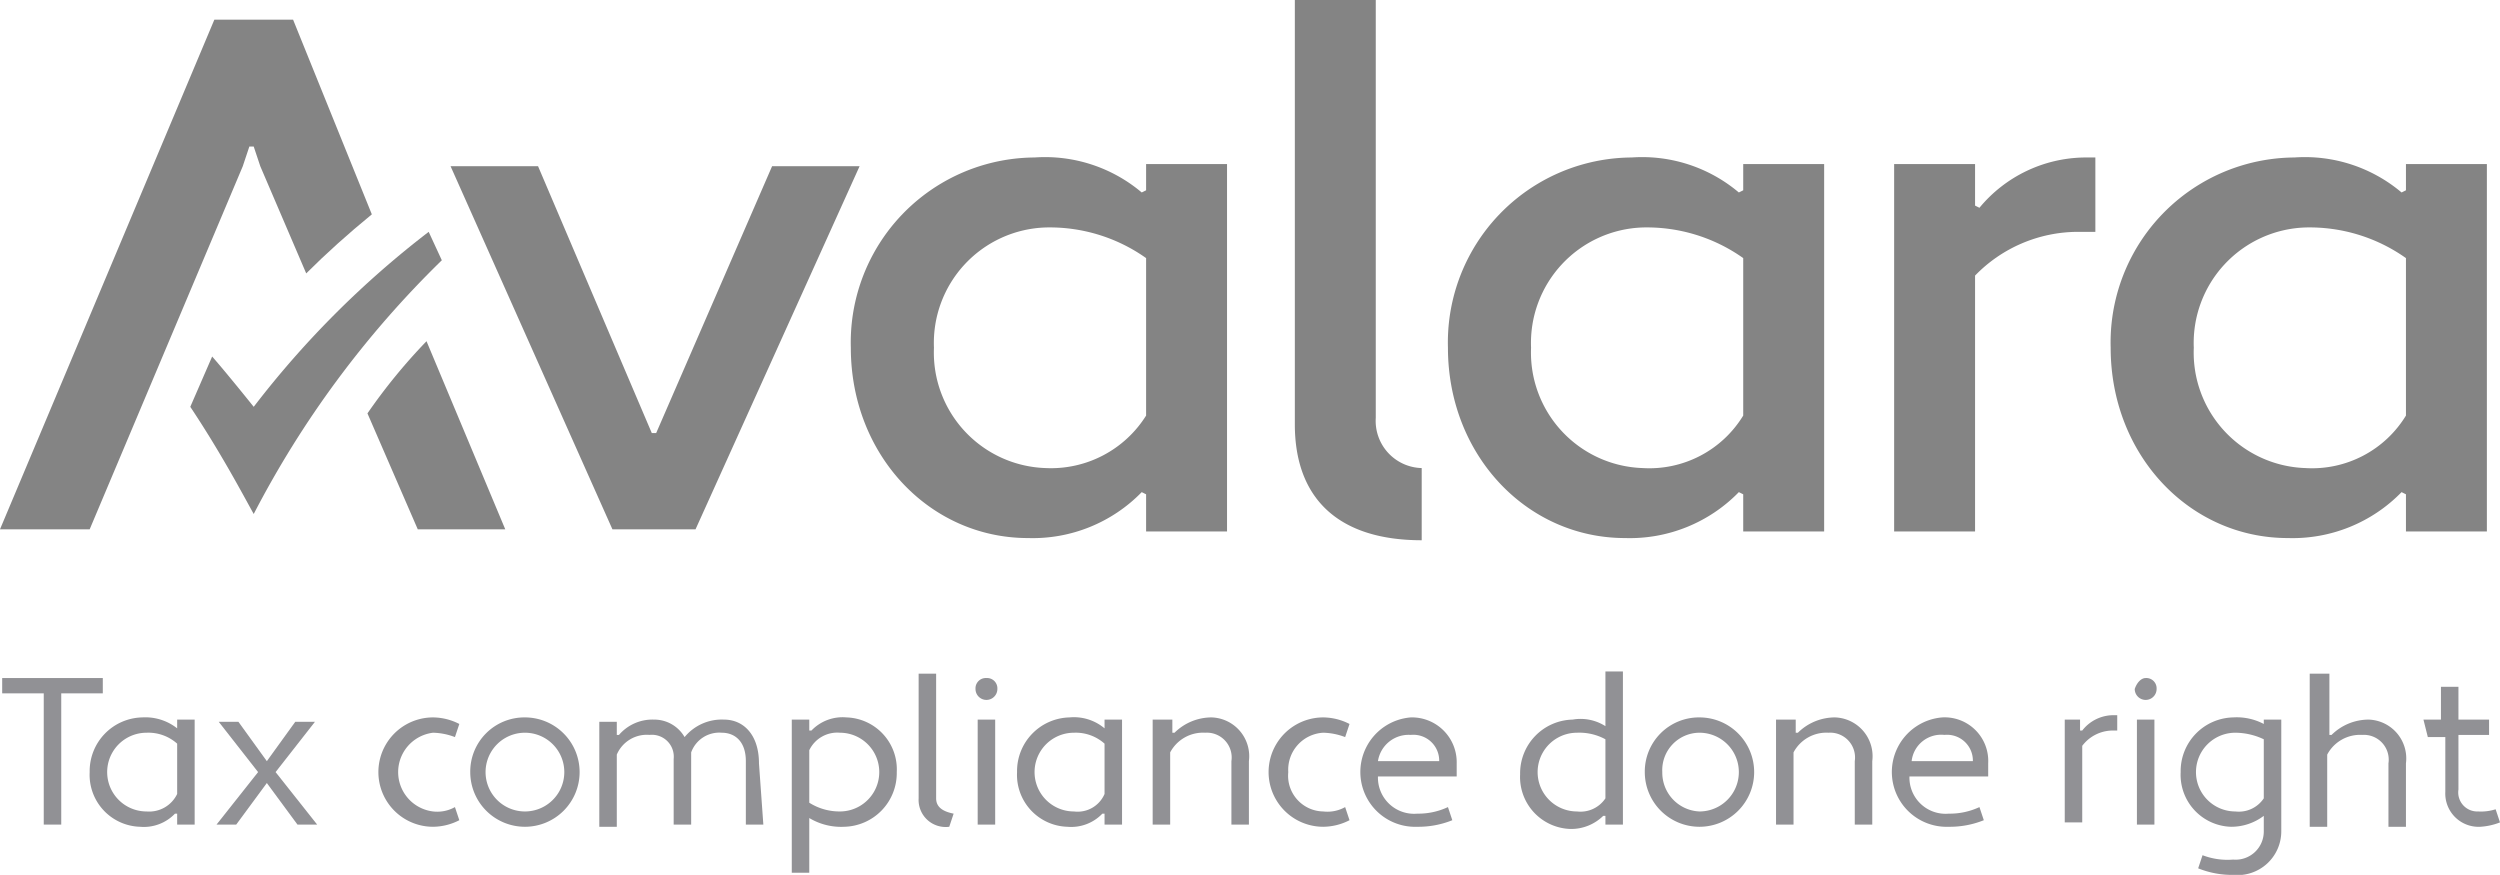 <svg xmlns="http://www.w3.org/2000/svg" width="114.3" height="40" viewBox="0 0 114.3 40">
  <g id="Avalara_Logo_grey" transform="translate(-0.9 -1)">
    <g id="Raggruppa_35" data-name="Raggruppa 35">
      <path id="Tracciato_310" data-name="Tracciato 310" d="M12.5,19.6s-1.2-1.5-1.9-2.3l-1,2.3c1.4,2.1,2.4,4,2.9,4.9a45.182,45.182,0,0,1,8.6-11.6l-.6-1.3a43.1,43.1,0,0,0-8,8" fill="#848484"/>
      <path id="Tracciato_311" data-name="Tracciato 311" d="M63.8,20.1a2.159,2.159,0,0,0,2.1,2.3v3.3c-3.8,0-5.8-1.9-5.8-5.3V1h3.7V20.1Z" fill="#848484" fill-rule="evenodd"/>
      <path id="Tracciato_312" data-name="Tracciato 312" d="M75.5,8.2a8.456,8.456,0,0,0-8.4,8.7c0,4.9,3.6,8.7,8.1,8.7a6.956,6.956,0,0,0,5.2-2.1l.2.1v1.7h3.7V8.5H80.6V9.7l-.2.1a6.851,6.851,0,0,0-4.9-1.6M76,22.4a5.283,5.283,0,0,1-5.1-5.5A5.283,5.283,0,0,1,76,11.4a7.618,7.618,0,0,1,4.6,1.4V20A5.026,5.026,0,0,1,76,22.4" fill="#848484" fill-rule="evenodd"/>
      <path id="Tracciato_313" data-name="Tracciato 313" d="M87.5,25.3h3.7V13.6a6.564,6.564,0,0,1,4.7-2h.8V8.2h-.5a6.334,6.334,0,0,0-4.8,2.3l-.2-.1V8.5H87.5V25.3Z" fill="#848484" fill-rule="evenodd"/>
      <path id="Tracciato_314" data-name="Tracciato 314" d="M48.2,8.2a8.456,8.456,0,0,0-8.4,8.7c0,4.9,3.6,8.7,8.1,8.7a6.956,6.956,0,0,0,5.2-2.1l.2.1v1.7H57V8.5H53.3V9.7l-.2.1a6.851,6.851,0,0,0-4.9-1.6m.5,14.2a5.283,5.283,0,0,1-5.1-5.5,5.283,5.283,0,0,1,5.1-5.5,7.618,7.618,0,0,1,4.6,1.4V20a5.132,5.132,0,0,1-4.6,2.4" fill="#848484" fill-rule="evenodd"/>
      <path id="Tracciato_315" data-name="Tracciato 315" d="M105.8,8.2a8.456,8.456,0,0,0-8.4,8.7c0,4.9,3.6,8.7,8.1,8.7a6.956,6.956,0,0,0,5.2-2.1l.2.1v1.7h3.7V8.5h-3.7V9.7l-.2.1a6.851,6.851,0,0,0-4.9-1.6m.5,14.2a5.283,5.283,0,0,1-5.1-5.5,5.283,5.283,0,0,1,5.1-5.5,7.618,7.618,0,0,1,4.6,1.4V20a5.026,5.026,0,0,1-4.6,2.4" fill="#848484" fill-rule="evenodd"/>
      <path id="Tracciato_316" data-name="Tracciato 316" d="M20,25.2h4l-3.6-8.6a26.114,26.114,0,0,0-2.7,3.3Z" fill="#848484"/>
      <path id="Tracciato_317" data-name="Tracciato 317" d="M36.2,8.6,30.9,20.8h-.2L25.5,8.6h-4l7.4,16.6h3.8L40.2,8.6Z" fill="#848484"/>
      <path id="Tracciato_318" data-name="Tracciato 318" d="M14.3,1.9H10.7L.9,25.2H5L12,8.6l.3-.9h.2l.3.9,2.1,4.9q1.35-1.35,3-2.7Z" fill="#848484"/>
    </g>
    <g id="Raggruppa_36" data-name="Raggruppa 36">
      <path id="Tracciato_319" data-name="Tracciato 319" d="M3.7,32.7v6H2.9v-6H1V32H5.6v.7Z" fill="#919195"/>
      <path id="Tracciato_320" data-name="Tracciato 320" d="M9,34.3H9v-.4h.8v4.8H9v-.5H8.9a1.969,1.969,0,0,1-1.6.6A2.375,2.375,0,0,1,5,36.3a2.456,2.456,0,0,1,2.4-2.5A2.348,2.348,0,0,1,9,34.3Zm0,3V35a1.978,1.978,0,0,0-1.4-.5,1.8,1.8,0,0,0,0,3.6A1.419,1.419,0,0,0,9,37.3Z" fill="#919195"/>
      <path id="Tracciato_321" data-name="Tracciato 321" d="M13.1,36.8l-1.4,1.9h-.9l1.9-2.4L10.9,34h.9l1.3,1.8L14.4,34h.9l-1.8,2.3,1.9,2.4h-.9Z" fill="#919195"/>
      <path id="Tracciato_322" data-name="Tracciato 322" d="M20.7,38.1a1.645,1.645,0,0,0,1-.2l.2.6a2.663,2.663,0,0,1-1.2.3,2.5,2.5,0,0,1,0-5,2.663,2.663,0,0,1,1.2.3l-.2.6a2.959,2.959,0,0,0-1-.2,1.813,1.813,0,0,0,0,3.6Z" fill="#919195"/>
      <path id="Tracciato_323" data-name="Tracciato 323" d="M24.9,33.8a2.5,2.5,0,1,1-2.5,2.5A2.476,2.476,0,0,1,24.9,33.8Zm0,4.3a1.8,1.8,0,0,0,0-3.6,1.8,1.8,0,0,0,0,3.6Z" fill="#919195"/>
      <path id="Tracciato_324" data-name="Tracciato 324" d="M35.8,38.7H35V35.8c0-.9-.5-1.3-1.1-1.3a1.367,1.367,0,0,0-1.4.9v3.3h-.8v-3a1,1,0,0,0-1.1-1.1,1.491,1.491,0,0,0-1.5.9v3.3h-.8V34h.8v.6h.1a2.015,2.015,0,0,1,1.6-.7,1.6,1.6,0,0,1,1.4.8,2.2,2.2,0,0,1,1.8-.8c.9,0,1.6.7,1.6,2l.2,2.8Z" fill="#919195"/>
      <path id="Tracciato_325" data-name="Tracciato 325" d="M37.9,38.4h0v2.5h-.8v-7h.8v.5H38a1.969,1.969,0,0,1,1.6-.6,2.375,2.375,0,0,1,2.3,2.5,2.456,2.456,0,0,1-2.4,2.5A2.826,2.826,0,0,1,37.9,38.4Zm0-3.1v2.4a2.588,2.588,0,0,0,1.4.4,1.8,1.8,0,0,0,0-3.6A1.419,1.419,0,0,0,37.9,35.3Z" fill="#919195"/>
      <path id="Tracciato_326" data-name="Tracciato 326" d="M44.3,38.8a1.238,1.238,0,0,1-1.4-1.3V31.8h.8v5.7c0,.4.3.6.8.7Z" fill="#919195"/>
      <path id="Tracciato_327" data-name="Tracciato 327" d="M46,32a.472.472,0,0,1,.5.5.5.5,0,0,1-1,0A.472.472,0,0,1,46,32Zm-.4,1.9h.8v4.8h-.8Z" fill="#919195"/>
      <path id="Tracciato_328" data-name="Tracciato 328" d="M51.4,34.3h0v-.4h.8v4.8h-.8v-.5h-.1a1.969,1.969,0,0,1-1.6.6,2.375,2.375,0,0,1-2.3-2.5,2.456,2.456,0,0,1,2.4-2.5A2.173,2.173,0,0,1,51.4,34.3Zm0,3V35a1.978,1.978,0,0,0-1.4-.5,1.8,1.8,0,0,0,0,3.6A1.339,1.339,0,0,0,51.4,37.3Z" fill="#919195"/>
      <path id="Tracciato_329" data-name="Tracciato 329" d="M53.7,33.9h.8v.6h.1a2.413,2.413,0,0,1,1.7-.7,1.776,1.776,0,0,1,1.7,2v2.9h-.8V35.8A1.135,1.135,0,0,0,56,34.5a1.7,1.7,0,0,0-1.6.9v3.3h-.8V33.9Z" fill="#919195"/>
      <path id="Tracciato_330" data-name="Tracciato 330" d="M61.4,38.1a1.645,1.645,0,0,0,1-.2l.2.6a2.663,2.663,0,0,1-1.2.3,2.5,2.5,0,0,1,0-5,2.663,2.663,0,0,1,1.2.3l-.2.6a2.959,2.959,0,0,0-1-.2,1.694,1.694,0,0,0-1.6,1.8A1.634,1.634,0,0,0,61.4,38.1Z" fill="#919195"/>
      <path id="Tracciato_331" data-name="Tracciato 331" d="M67.5,35.9v.6H63.9a1.653,1.653,0,0,0,1.8,1.7,3.194,3.194,0,0,0,1.4-.3l.2.6a4.146,4.146,0,0,1-1.6.3,2.505,2.505,0,0,1-.3-5A2.049,2.049,0,0,1,67.5,35.9Zm-3.6-.1h2.8a1.181,1.181,0,0,0-1.3-1.2A1.418,1.418,0,0,0,63.9,35.8Z" fill="#919195"/>
      <path id="Tracciato_332" data-name="Tracciato 332" d="M74.3,34.2V31.7h.8v7h-.8v-.4h-.1a2.09,2.09,0,0,1-1.5.6,2.375,2.375,0,0,1-2.3-2.5,2.456,2.456,0,0,1,2.4-2.5A2.111,2.111,0,0,1,74.3,34.2Zm0,3.3V34.8a2.5,2.5,0,0,0-1.3-.3,1.8,1.8,0,0,0,0,3.6A1.371,1.371,0,0,0,74.3,37.5Z" fill="#919195"/>
      <path id="Tracciato_333" data-name="Tracciato 333" d="M78.6,33.8a2.5,2.5,0,1,1-2.5,2.5A2.476,2.476,0,0,1,78.6,33.8Zm0,4.3a1.8,1.8,0,0,0,0-3.6,1.71,1.71,0,0,0-1.7,1.8A1.774,1.774,0,0,0,78.6,38.1Z" fill="#919195"/>
      <path id="Tracciato_334" data-name="Tracciato 334" d="M82.2,33.9H83v.6h.1a2.413,2.413,0,0,1,1.7-.7,1.776,1.776,0,0,1,1.7,2v2.9h-.8V35.8a1.135,1.135,0,0,0-1.2-1.3,1.7,1.7,0,0,0-1.6.9v3.3h-.8V33.9Z" fill="#919195"/>
      <path id="Tracciato_335" data-name="Tracciato 335" d="M91.8,35.9v.6H88.2A1.653,1.653,0,0,0,90,38.2a3.194,3.194,0,0,0,1.4-.3l.2.6a4.146,4.146,0,0,1-1.6.3,2.505,2.505,0,0,1-.3-5A1.994,1.994,0,0,1,91.8,35.9Zm-3.5-.1h2.8a1.181,1.181,0,0,0-1.3-1.2A1.357,1.357,0,0,0,88.3,35.8Z" fill="#919195"/>
      <path id="Tracciato_336" data-name="Tracciato 336" d="M95.2,33.9H96v.5h.1a1.806,1.806,0,0,1,1.5-.7h.1v.7h-.2a1.75,1.75,0,0,0-1.4.7v3.5h-.8V33.9Z" fill="#919195"/>
      <path id="Tracciato_337" data-name="Tracciato 337" d="M99,32a.472.472,0,0,1,.5.5.5.5,0,0,1-1,0C98.6,32.2,98.8,32,99,32Zm-.4,1.9h.8v4.8h-.8Z" fill="#919195"/>
      <path id="Tracciato_338" data-name="Tracciato 338" d="M104.4,38.3h0a2.456,2.456,0,0,1-1.5.5,2.375,2.375,0,0,1-2.3-2.5,2.456,2.456,0,0,1,2.4-2.5,2.649,2.649,0,0,1,1.4.3v-.2h.8V39a2,2,0,0,1-2.2,2,4.146,4.146,0,0,1-1.6-.3l.2-.6a3.178,3.178,0,0,0,1.4.2,1.288,1.288,0,0,0,1.4-1.3v-.7Zm0-.8V34.8a3.079,3.079,0,0,0-1.3-.3,1.8,1.8,0,0,0,0,3.6A1.371,1.371,0,0,0,104.4,37.5Z" fill="#919195"/>
      <path id="Tracciato_339" data-name="Tracciato 339" d="M106.6,31.8h.8v2.8h.1a2.413,2.413,0,0,1,1.7-.7,1.776,1.776,0,0,1,1.7,2v2.9h-.8V35.9a1.135,1.135,0,0,0-1.2-1.3,1.7,1.7,0,0,0-1.6.9v3.3h-.8v-7Z" fill="#919195"/>
      <path id="Tracciato_340" data-name="Tracciato 340" d="M111.7,33.9h.8V32.4h.8v1.5h1.4v.7h-1.4v2.5a.871.871,0,0,0,.9,1,2.2,2.2,0,0,0,.8-.1l.2.6a2.92,2.92,0,0,1-.9.2,1.522,1.522,0,0,1-1.6-1.6V34.7h-.8l-.2-.8Z" fill="#919195"/>
    </g>
  </g>
</svg>
